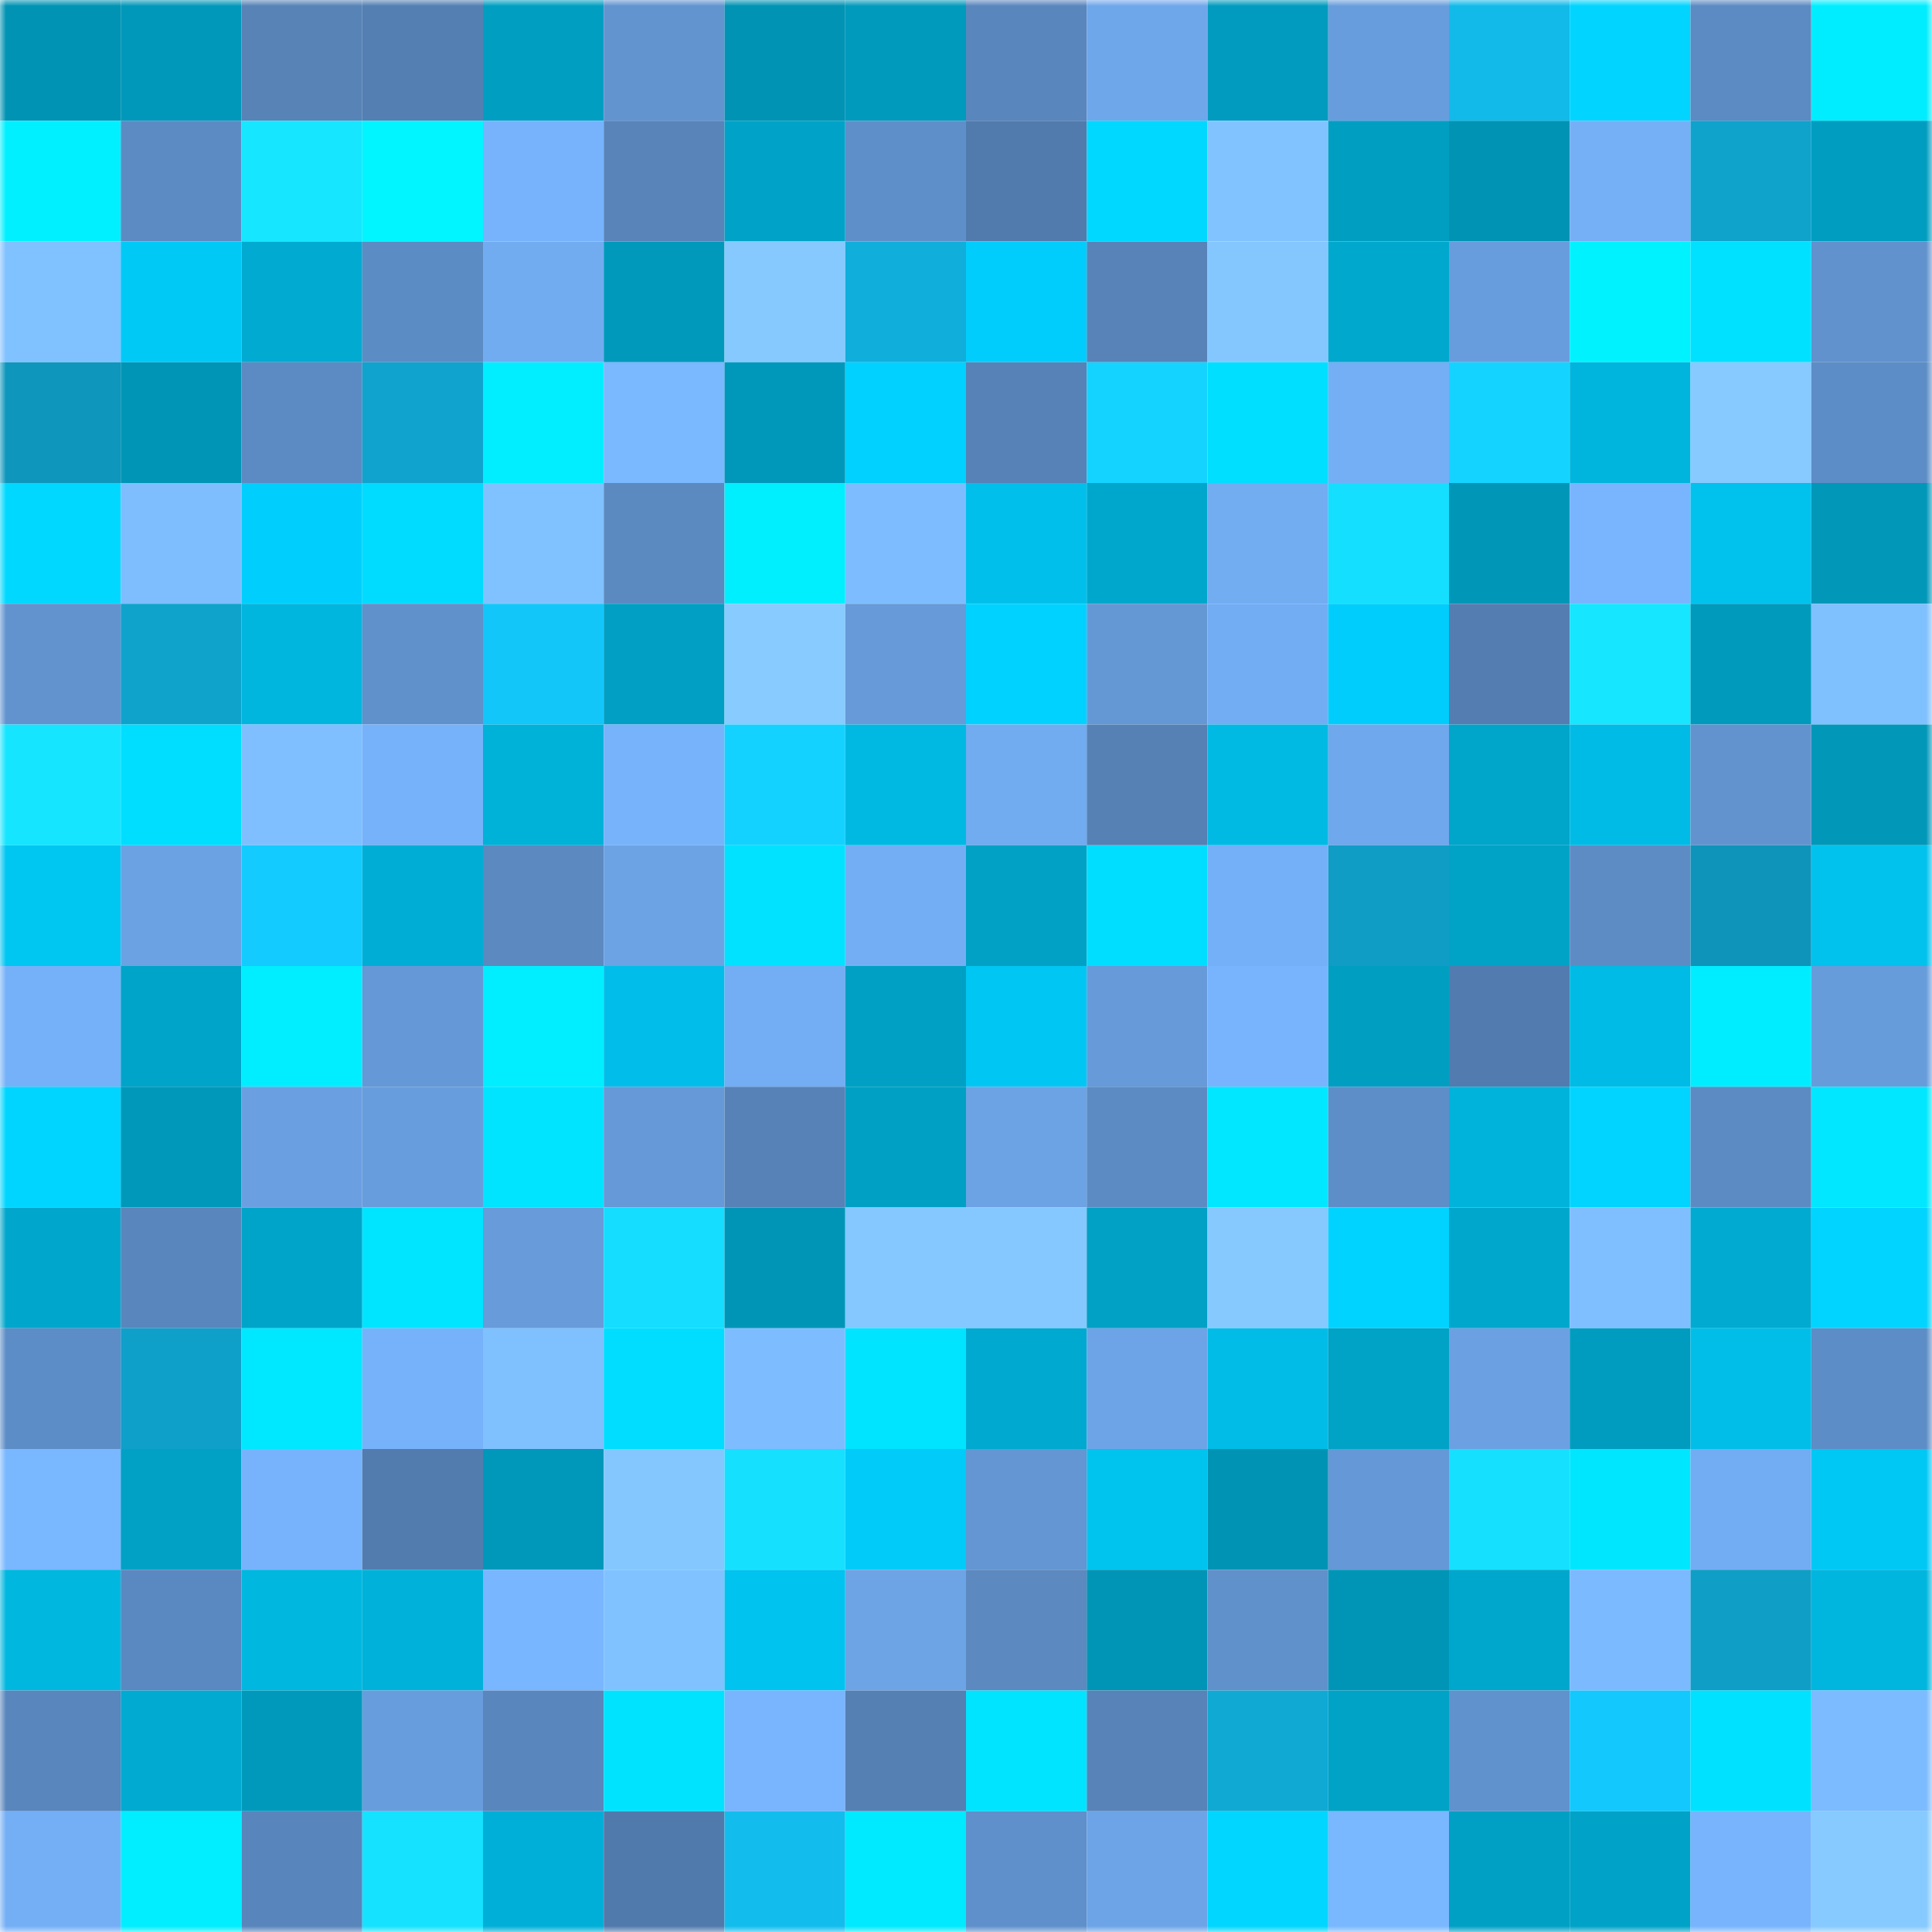 <svg viewBox="0 0 160 160" fill="none" role="img" xmlns="http://www.w3.org/2000/svg" width="240" height="240" name="ens%2Chlclub.eth"><mask id="645763097" mask-type="alpha" maskUnits="userSpaceOnUse" x="0" y="0" width="160" height="160"><rect width="160" height="160" fill="#FFFFFF"></rect></mask><g mask="url(#645763097)"><rect x="0" y="0" width="10" height="10" fill="#0093b4"></rect><rect x="10" y="0" width="10" height="10" fill="#0098ba"></rect><rect x="20" y="0" width="10" height="10" fill="#5783b7"></rect><rect x="30" y="0" width="10" height="10" fill="#547fb2"></rect><rect x="40" y="0" width="10" height="10" fill="#009fc2"></rect><rect x="50" y="0" width="10" height="10" fill="#6294d0"></rect><rect x="60" y="0" width="10" height="10" fill="#0093b4"></rect><rect x="70" y="0" width="10" height="10" fill="#009abc"></rect><rect x="80" y="0" width="10" height="10" fill="#5986bd"></rect><rect x="90" y="0" width="10" height="10" fill="#6fa7eb"></rect><rect x="100" y="0" width="10" height="10" fill="#009bbe"></rect><rect x="110" y="0" width="10" height="10" fill="#689ddd"></rect><rect x="120" y="0" width="10" height="10" fill="#12baea"></rect><rect x="130" y="0" width="10" height="10" fill="#00d4ff"></rect><rect x="140" y="0" width="10" height="10" fill="#5c8ac2"></rect><rect x="150" y="0" width="10" height="10" fill="#00edff"></rect><rect x="0" y="10" width="10" height="10" fill="#00f0ff"></rect><rect x="10" y="10" width="10" height="10" fill="#5c8bc3"></rect><rect x="20" y="10" width="10" height="10" fill="#16e6ff"></rect><rect x="30" y="10" width="10" height="10" fill="#00f5ff"></rect><rect x="40" y="10" width="10" height="10" fill="#77b3fc"></rect><rect x="50" y="10" width="10" height="10" fill="#5884ba"></rect><rect x="60" y="10" width="10" height="10" fill="#00a3c7"></rect><rect x="70" y="10" width="10" height="10" fill="#5f8fc9"></rect><rect x="80" y="10" width="10" height="10" fill="#517bad"></rect><rect x="90" y="10" width="10" height="10" fill="#00d8ff"></rect><rect x="100" y="10" width="10" height="10" fill="#81c3ff"></rect><rect x="110" y="10" width="10" height="10" fill="#009fc2"></rect><rect x="120" y="10" width="10" height="10" fill="#0093b4"></rect><rect x="130" y="10" width="10" height="10" fill="#75b0f7"></rect><rect x="140" y="10" width="10" height="10" fill="#0fa3cc"></rect><rect x="150" y="10" width="10" height="10" fill="#009dc0"></rect><rect x="0" y="20" width="10" height="10" fill="#80c1ff"></rect><rect x="10" y="20" width="10" height="10" fill="#00c9f6"></rect><rect x="20" y="20" width="10" height="10" fill="#00aad0"></rect><rect x="30" y="20" width="10" height="10" fill="#5c8cc4"></rect><rect x="40" y="20" width="10" height="10" fill="#71abf0"></rect><rect x="50" y="20" width="10" height="10" fill="#0099bc"></rect><rect x="60" y="20" width="10" height="10" fill="#85c9ff"></rect><rect x="70" y="20" width="10" height="10" fill="#10aedb"></rect><rect x="80" y="20" width="10" height="10" fill="#00cdfb"></rect><rect x="90" y="20" width="10" height="10" fill="#5783b8"></rect><rect x="100" y="20" width="10" height="10" fill="#84c7ff"></rect><rect x="110" y="20" width="10" height="10" fill="#00a8cd"></rect><rect x="120" y="20" width="10" height="10" fill="#689ddd"></rect><rect x="130" y="20" width="10" height="10" fill="#00f2ff"></rect><rect x="140" y="20" width="10" height="10" fill="#00e0ff"></rect><rect x="150" y="20" width="10" height="10" fill="#6192cd"></rect><rect x="0" y="30" width="10" height="10" fill="#0e96bc"></rect><rect x="10" y="30" width="10" height="10" fill="#0095b6"></rect><rect x="20" y="30" width="10" height="10" fill="#5c8ac2"></rect><rect x="30" y="30" width="10" height="10" fill="#0fa3cd"></rect><rect x="40" y="30" width="10" height="10" fill="#00eeff"></rect><rect x="50" y="30" width="10" height="10" fill="#7ab8ff"></rect><rect x="60" y="30" width="10" height="10" fill="#0098ba"></rect><rect x="70" y="30" width="10" height="10" fill="#00d1ff"></rect><rect x="80" y="30" width="10" height="10" fill="#5682b7"></rect><rect x="90" y="30" width="10" height="10" fill="#14d3ff"></rect><rect x="100" y="30" width="10" height="10" fill="#00dfff"></rect><rect x="110" y="30" width="10" height="10" fill="#74aff6"></rect><rect x="120" y="30" width="10" height="10" fill="#14d4ff"></rect><rect x="130" y="30" width="10" height="10" fill="#00b5dd"></rect><rect x="140" y="30" width="10" height="10" fill="#86caff"></rect><rect x="150" y="30" width="10" height="10" fill="#5d8dc6"></rect><rect x="0" y="40" width="10" height="10" fill="#00d8ff"></rect><rect x="10" y="40" width="10" height="10" fill="#7ebeff"></rect><rect x="20" y="40" width="10" height="10" fill="#00cffd"></rect><rect x="30" y="40" width="10" height="10" fill="#00dcff"></rect><rect x="40" y="40" width="10" height="10" fill="#80c2ff"></rect><rect x="50" y="40" width="10" height="10" fill="#5b8ac1"></rect><rect x="60" y="40" width="10" height="10" fill="#00efff"></rect><rect x="70" y="40" width="10" height="10" fill="#7dbdff"></rect><rect x="80" y="40" width="10" height="10" fill="#00c0eb"></rect><rect x="90" y="40" width="10" height="10" fill="#00a7cc"></rect><rect x="100" y="40" width="10" height="10" fill="#72acf1"></rect><rect x="110" y="40" width="10" height="10" fill="#15dfff"></rect><rect x="120" y="40" width="10" height="10" fill="#0096b8"></rect><rect x="130" y="40" width="10" height="10" fill="#78b5fe"></rect><rect x="140" y="40" width="10" height="10" fill="#00c2ed"></rect><rect x="150" y="40" width="10" height="10" fill="#0097b9"></rect><rect x="0" y="50" width="10" height="10" fill="#6293cf"></rect><rect x="10" y="50" width="10" height="10" fill="#0fa3cc"></rect><rect x="20" y="50" width="10" height="10" fill="#00b6df"></rect><rect x="30" y="50" width="10" height="10" fill="#6091cb"></rect><rect x="40" y="50" width="10" height="10" fill="#13c6f9"></rect><rect x="50" y="50" width="10" height="10" fill="#009fc3"></rect><rect x="60" y="50" width="10" height="10" fill="#87cbff"></rect><rect x="70" y="50" width="10" height="10" fill="#669ad8"></rect><rect x="80" y="50" width="10" height="10" fill="#00d2ff"></rect><rect x="90" y="50" width="10" height="10" fill="#6498d5"></rect><rect x="100" y="50" width="10" height="10" fill="#72adf3"></rect><rect x="110" y="50" width="10" height="10" fill="#00cdfb"></rect><rect x="120" y="50" width="10" height="10" fill="#547eb1"></rect><rect x="130" y="50" width="10" height="10" fill="#16e6ff"></rect><rect x="140" y="50" width="10" height="10" fill="#009abd"></rect><rect x="150" y="50" width="10" height="10" fill="#7fc0ff"></rect><rect x="0" y="60" width="10" height="10" fill="#16e5ff"></rect><rect x="10" y="60" width="10" height="10" fill="#00deff"></rect><rect x="20" y="60" width="10" height="10" fill="#7fbfff"></rect><rect x="30" y="60" width="10" height="10" fill="#76b2fa"></rect><rect x="40" y="60" width="10" height="10" fill="#00b1d8"></rect><rect x="50" y="60" width="10" height="10" fill="#76b3fb"></rect><rect x="60" y="60" width="10" height="10" fill="#14d2ff"></rect><rect x="70" y="60" width="10" height="10" fill="#00b9e2"></rect><rect x="80" y="60" width="10" height="10" fill="#71abf0"></rect><rect x="90" y="60" width="10" height="10" fill="#5581b5"></rect><rect x="100" y="60" width="10" height="10" fill="#00bae4"></rect><rect x="110" y="60" width="10" height="10" fill="#6fa8ec"></rect><rect x="120" y="60" width="10" height="10" fill="#00a5ca"></rect><rect x="130" y="60" width="10" height="10" fill="#00bbe5"></rect><rect x="140" y="60" width="10" height="10" fill="#6293cf"></rect><rect x="150" y="60" width="10" height="10" fill="#0097b9"></rect><rect x="0" y="70" width="10" height="10" fill="#00c6f2"></rect><rect x="10" y="70" width="10" height="10" fill="#6ba2e3"></rect><rect x="20" y="70" width="10" height="10" fill="#13cbff"></rect><rect x="30" y="70" width="10" height="10" fill="#00aed5"></rect><rect x="40" y="70" width="10" height="10" fill="#5b89c0"></rect><rect x="50" y="70" width="10" height="10" fill="#6ca3e5"></rect><rect x="60" y="70" width="10" height="10" fill="#00e2ff"></rect><rect x="70" y="70" width="10" height="10" fill="#73aef4"></rect><rect x="80" y="70" width="10" height="10" fill="#00a1c5"></rect><rect x="90" y="70" width="10" height="10" fill="#00deff"></rect><rect x="100" y="70" width="10" height="10" fill="#74b0f7"></rect><rect x="110" y="70" width="10" height="10" fill="#0f9dc6"></rect><rect x="120" y="70" width="10" height="10" fill="#00a2c6"></rect><rect x="130" y="70" width="10" height="10" fill="#5d8cc5"></rect><rect x="140" y="70" width="10" height="10" fill="#0e94ba"></rect><rect x="150" y="70" width="10" height="10" fill="#00c2ed"></rect><rect x="0" y="80" width="10" height="10" fill="#75b1f8"></rect><rect x="10" y="80" width="10" height="10" fill="#00a4c9"></rect><rect x="20" y="80" width="10" height="10" fill="#00eeff"></rect><rect x="30" y="80" width="10" height="10" fill="#6598d6"></rect><rect x="40" y="80" width="10" height="10" fill="#00eeff"></rect><rect x="50" y="80" width="10" height="10" fill="#00bee9"></rect><rect x="60" y="80" width="10" height="10" fill="#73adf3"></rect><rect x="70" y="80" width="10" height="10" fill="#00a0c4"></rect><rect x="80" y="80" width="10" height="10" fill="#00c6f3"></rect><rect x="90" y="80" width="10" height="10" fill="#669ad9"></rect><rect x="100" y="80" width="10" height="10" fill="#78b4fd"></rect><rect x="110" y="80" width="10" height="10" fill="#009fc2"></rect><rect x="120" y="80" width="10" height="10" fill="#527caf"></rect><rect x="130" y="80" width="10" height="10" fill="#00bbe5"></rect><rect x="140" y="80" width="10" height="10" fill="#00edff"></rect><rect x="150" y="80" width="10" height="10" fill="#679cdb"></rect><rect x="0" y="90" width="10" height="10" fill="#00d5ff"></rect><rect x="10" y="90" width="10" height="10" fill="#0098ba"></rect><rect x="20" y="90" width="10" height="10" fill="#6aa0e1"></rect><rect x="30" y="90" width="10" height="10" fill="#689ddd"></rect><rect x="40" y="90" width="10" height="10" fill="#00e4ff"></rect><rect x="50" y="90" width="10" height="10" fill="#6599d7"></rect><rect x="60" y="90" width="10" height="10" fill="#5682b7"></rect><rect x="70" y="90" width="10" height="10" fill="#00a0c4"></rect><rect x="80" y="90" width="10" height="10" fill="#6ca3e5"></rect><rect x="90" y="90" width="10" height="10" fill="#5c8bc3"></rect><rect x="100" y="90" width="10" height="10" fill="#00e7ff"></rect><rect x="110" y="90" width="10" height="10" fill="#5e8ec8"></rect><rect x="120" y="90" width="10" height="10" fill="#00b3db"></rect><rect x="130" y="90" width="10" height="10" fill="#00d4ff"></rect><rect x="140" y="90" width="10" height="10" fill="#5c8bc3"></rect><rect x="150" y="90" width="10" height="10" fill="#00e7ff"></rect><rect x="0" y="100" width="10" height="10" fill="#00a6cb"></rect><rect x="10" y="100" width="10" height="10" fill="#5986bc"></rect><rect x="20" y="100" width="10" height="10" fill="#00a4c9"></rect><rect x="30" y="100" width="10" height="10" fill="#00e5ff"></rect><rect x="40" y="100" width="10" height="10" fill="#679bda"></rect><rect x="50" y="100" width="10" height="10" fill="#15ddff"></rect><rect x="60" y="100" width="10" height="10" fill="#0095b6"></rect><rect x="70" y="100" width="10" height="10" fill="#84c8ff"></rect><rect x="80" y="100" width="10" height="10" fill="#84c8ff"></rect><rect x="90" y="100" width="10" height="10" fill="#00a1c5"></rect><rect x="100" y="100" width="10" height="10" fill="#85c9ff"></rect><rect x="110" y="100" width="10" height="10" fill="#00d3ff"></rect><rect x="120" y="100" width="10" height="10" fill="#00a7cd"></rect><rect x="130" y="100" width="10" height="10" fill="#7fbfff"></rect><rect x="140" y="100" width="10" height="10" fill="#00aad0"></rect><rect x="150" y="100" width="10" height="10" fill="#00d4ff"></rect><rect x="0" y="110" width="10" height="10" fill="#5d8dc6"></rect><rect x="10" y="110" width="10" height="10" fill="#0fa0c9"></rect><rect x="20" y="110" width="10" height="10" fill="#00e8ff"></rect><rect x="30" y="110" width="10" height="10" fill="#76b2fa"></rect><rect x="40" y="110" width="10" height="10" fill="#7fc0ff"></rect><rect x="50" y="110" width="10" height="10" fill="#00ddff"></rect><rect x="60" y="110" width="10" height="10" fill="#7dbdff"></rect><rect x="70" y="110" width="10" height="10" fill="#00e4ff"></rect><rect x="80" y="110" width="10" height="10" fill="#00a9cf"></rect><rect x="90" y="110" width="10" height="10" fill="#6da4e7"></rect><rect x="100" y="110" width="10" height="10" fill="#00bce6"></rect><rect x="110" y="110" width="10" height="10" fill="#00a2c6"></rect><rect x="120" y="110" width="10" height="10" fill="#6ba1e3"></rect><rect x="130" y="110" width="10" height="10" fill="#009cbf"></rect><rect x="140" y="110" width="10" height="10" fill="#00bee8"></rect><rect x="150" y="110" width="10" height="10" fill="#5d8dc6"></rect><rect x="0" y="120" width="10" height="10" fill="#79b7ff"></rect><rect x="10" y="120" width="10" height="10" fill="#00a1c5"></rect><rect x="20" y="120" width="10" height="10" fill="#77b3fc"></rect><rect x="30" y="120" width="10" height="10" fill="#527cae"></rect><rect x="40" y="120" width="10" height="10" fill="#0098ba"></rect><rect x="50" y="120" width="10" height="10" fill="#84c7ff"></rect><rect x="60" y="120" width="10" height="10" fill="#15e1ff"></rect><rect x="70" y="120" width="10" height="10" fill="#00cbf9"></rect><rect x="80" y="120" width="10" height="10" fill="#6396d2"></rect><rect x="90" y="120" width="10" height="10" fill="#00c3ee"></rect><rect x="100" y="120" width="10" height="10" fill="#0093b4"></rect><rect x="110" y="120" width="10" height="10" fill="#6598d6"></rect><rect x="120" y="120" width="10" height="10" fill="#15e1ff"></rect><rect x="130" y="120" width="10" height="10" fill="#00e6ff"></rect><rect x="140" y="120" width="10" height="10" fill="#72acf2"></rect><rect x="150" y="120" width="10" height="10" fill="#00c8f5"></rect><rect x="0" y="130" width="10" height="10" fill="#00b7e0"></rect><rect x="10" y="130" width="10" height="10" fill="#5a88c0"></rect><rect x="20" y="130" width="10" height="10" fill="#00b7e0"></rect><rect x="30" y="130" width="10" height="10" fill="#00b1d9"></rect><rect x="40" y="130" width="10" height="10" fill="#78b6ff"></rect><rect x="50" y="130" width="10" height="10" fill="#80c2ff"></rect><rect x="60" y="130" width="10" height="10" fill="#00c3ef"></rect><rect x="70" y="130" width="10" height="10" fill="#6da4e6"></rect><rect x="80" y="130" width="10" height="10" fill="#5b89c0"></rect><rect x="90" y="130" width="10" height="10" fill="#0095b6"></rect><rect x="100" y="130" width="10" height="10" fill="#6091cb"></rect><rect x="110" y="130" width="10" height="10" fill="#0095b7"></rect><rect x="120" y="130" width="10" height="10" fill="#00a7cc"></rect><rect x="130" y="130" width="10" height="10" fill="#7bbaff"></rect><rect x="140" y="130" width="10" height="10" fill="#0f9ec6"></rect><rect x="150" y="130" width="10" height="10" fill="#00b6de"></rect><rect x="0" y="140" width="10" height="10" fill="#5986bc"></rect><rect x="10" y="140" width="10" height="10" fill="#00aad0"></rect><rect x="20" y="140" width="10" height="10" fill="#0099bc"></rect><rect x="30" y="140" width="10" height="10" fill="#689ddd"></rect><rect x="40" y="140" width="10" height="10" fill="#5986bc"></rect><rect x="50" y="140" width="10" height="10" fill="#00e3ff"></rect><rect x="60" y="140" width="10" height="10" fill="#78b5fe"></rect><rect x="70" y="140" width="10" height="10" fill="#5580b4"></rect><rect x="80" y="140" width="10" height="10" fill="#00e4ff"></rect><rect x="90" y="140" width="10" height="10" fill="#5783b8"></rect><rect x="100" y="140" width="10" height="10" fill="#10a9d4"></rect><rect x="110" y="140" width="10" height="10" fill="#00a2c6"></rect><rect x="120" y="140" width="10" height="10" fill="#6092cd"></rect><rect x="130" y="140" width="10" height="10" fill="#13c8fc"></rect><rect x="140" y="140" width="10" height="10" fill="#00e1ff"></rect><rect x="150" y="140" width="10" height="10" fill="#7cbbff"></rect><rect x="0" y="150" width="10" height="10" fill="#74aff6"></rect><rect x="10" y="150" width="10" height="10" fill="#00eeff"></rect><rect x="20" y="150" width="10" height="10" fill="#5885bb"></rect><rect x="30" y="150" width="10" height="10" fill="#15e2ff"></rect><rect x="40" y="150" width="10" height="10" fill="#00afd7"></rect><rect x="50" y="150" width="10" height="10" fill="#517aac"></rect><rect x="60" y="150" width="10" height="10" fill="#12bded"></rect><rect x="70" y="150" width="10" height="10" fill="#00eaff"></rect><rect x="80" y="150" width="10" height="10" fill="#6090cb"></rect><rect x="90" y="150" width="10" height="10" fill="#6da4e7"></rect><rect x="100" y="150" width="10" height="10" fill="#00d6ff"></rect><rect x="110" y="150" width="10" height="10" fill="#79b7ff"></rect><rect x="120" y="150" width="10" height="10" fill="#00a0c4"></rect><rect x="130" y="150" width="10" height="10" fill="#00a2c7"></rect><rect x="140" y="150" width="10" height="10" fill="#77b4fd"></rect><rect x="150" y="150" width="10" height="10" fill="#86caff"></rect></g></svg>